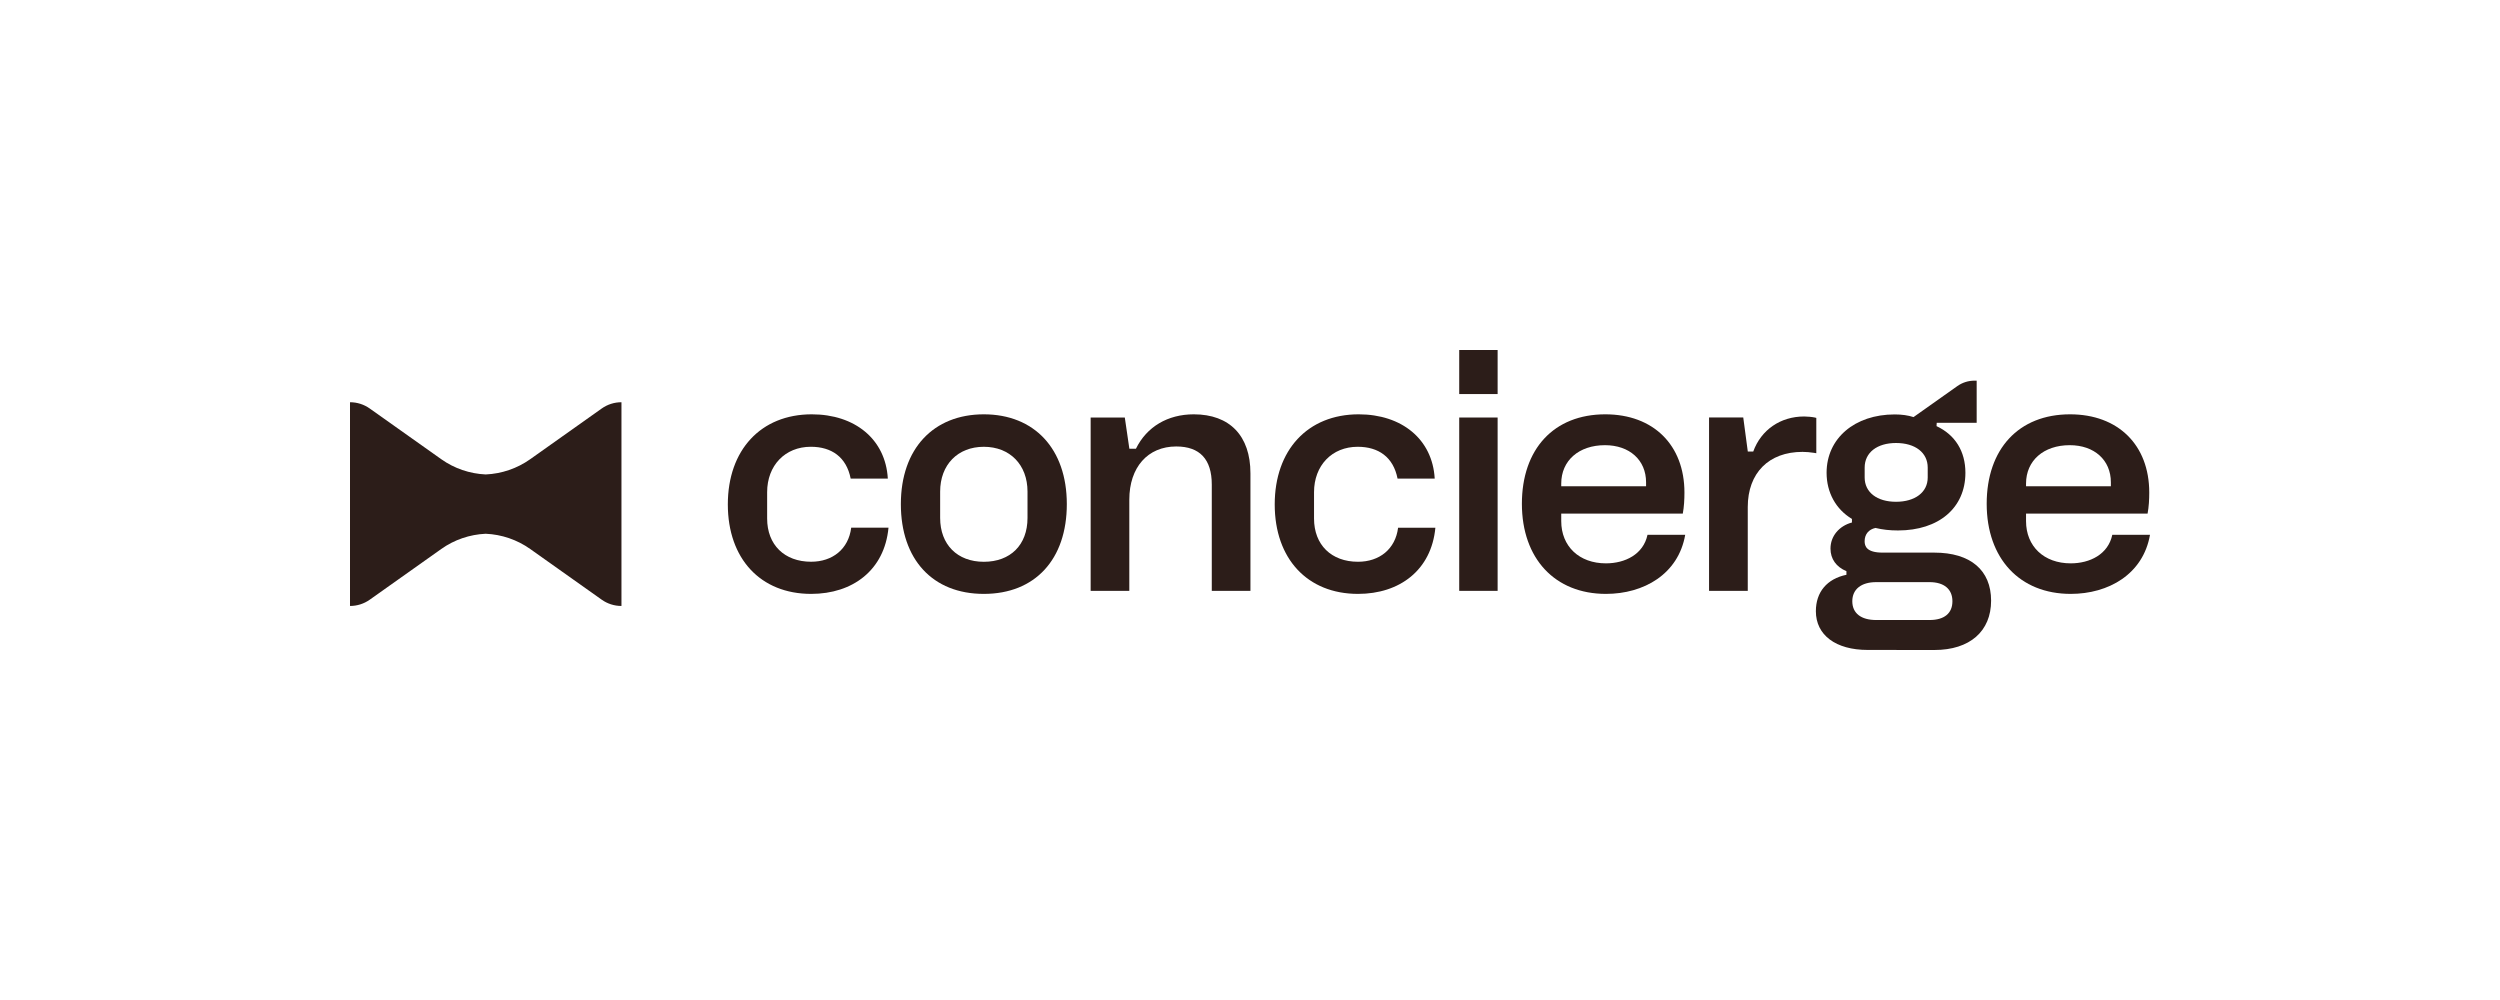 <svg width="250" height="100" viewBox="0 0 250 100" fill="none" xmlns="http://www.w3.org/2000/svg">
<g clip-path="url(#clip0_16947_4056)">
<path d="M186.773 64.994C183.575 64.994 181.587 63.511 181.587 61.121C181.587 59.204 182.697 57.884 184.643 57.478V57.118C183.615 56.688 183.049 55.89 183.049 54.855C183.049 53.624 183.903 52.595 185.194 52.25V51.892C183.582 50.924 182.659 49.248 182.659 47.275C182.659 43.842 185.461 41.443 189.471 41.443C190.183 41.443 190.8 41.531 191.353 41.709L195.731 38.611C196.236 38.253 196.834 38.065 197.454 38.065H197.667V42.279L193.672 42.283L193.654 42.614C195.518 43.484 196.541 45.134 196.541 47.277C196.541 50.781 193.891 53.046 189.796 53.046C188.975 53.046 188.259 52.966 187.546 52.794C186.866 52.941 186.463 53.433 186.463 54.122C186.463 54.612 186.65 55.262 188.268 55.262H193.437C197.042 55.262 199.11 57.013 199.11 60.067C199.11 63.121 196.989 65 193.437 65L186.773 64.994ZM187.619 58.213C186.122 58.213 185.23 58.928 185.23 60.124C185.23 61.32 186.101 62.002 187.619 62.002H192.951C194.429 62.002 195.242 61.334 195.242 60.124C195.242 58.913 194.407 58.213 192.951 58.213H187.619ZM189.602 44.3C187.697 44.3 186.466 45.266 186.466 46.758V47.752C186.466 49.225 187.697 50.178 189.602 50.178C191.508 50.178 192.771 49.227 192.771 47.752V46.758C192.771 45.264 191.526 44.3 189.602 44.3Z" fill="#2C1D19"/>
<path d="M170.905 59.086V41.744H174.325L174.78 45.155H175.324C176.106 42.988 178.044 41.648 180.414 41.648C180.705 41.648 181.24 41.694 181.47 41.75L181.631 41.79V45.322L181.385 45.282C181.025 45.224 180.609 45.188 180.25 45.188C176.873 45.188 174.776 47.302 174.776 50.705V59.086H170.905Z" fill="#2C1D19"/>
<path d="M145.922 59.086V41.752H149.762V59.086H145.922ZM145.922 39.406V35H149.762V39.406H145.922Z" fill="#2C1D19"/>
<path d="M121.178 48.456C121.178 45.928 119.982 44.647 117.623 44.647C114.773 44.647 112.931 46.735 112.931 49.968V59.084H109.065V41.752H112.48L112.936 44.872H113.594C114.668 42.683 116.768 41.432 119.376 41.432C122.977 41.432 125.044 43.582 125.044 47.333V59.086H121.178V48.456Z" fill="#2C1D19"/>
<path d="M98.383 59.389C93.264 59.389 90.086 55.948 90.086 50.41C90.086 44.872 93.342 41.432 98.383 41.432C103.424 41.432 106.682 44.872 106.682 50.41C106.682 55.948 103.502 59.389 98.383 59.389ZM98.383 44.679C95.77 44.679 94.015 46.48 94.015 49.16V51.794C94.015 54.458 95.73 56.179 98.383 56.179C101.036 56.179 102.751 54.499 102.751 51.794V49.16C102.751 46.48 100.996 44.679 98.383 44.679Z" fill="#2C1D19"/>
<path d="M135.802 59.389C130.742 59.389 127.472 55.877 127.472 50.443C127.472 45.008 130.768 41.432 135.867 41.432C140.177 41.432 143.247 43.921 143.471 47.858H139.756C139.33 45.701 137.842 44.678 135.77 44.678C133.198 44.678 131.403 46.545 131.403 49.222V51.856C131.403 54.48 133.13 56.176 135.802 56.176C137.936 56.176 139.542 54.915 139.809 52.771H143.538C143.141 57.01 139.965 59.389 135.802 59.389Z" fill="#2C1D19"/>
<path d="M81.113 59.389C76.054 59.389 72.783 55.875 72.783 50.441C72.783 45.008 76.079 41.432 81.178 41.432C85.488 41.432 88.558 43.921 88.782 47.858H85.067C84.641 45.701 83.153 44.677 81.081 44.677C78.509 44.677 76.714 46.545 76.714 49.221V51.855C76.714 54.478 78.442 56.174 81.113 56.174C83.247 56.174 84.853 54.914 85.12 52.77H88.85C88.452 57.008 85.277 59.389 81.113 59.389Z" fill="#2C1D19"/>
<path d="M160.594 59.389C155.489 59.389 152.189 55.852 152.189 50.378C152.189 44.904 155.385 41.432 160.528 41.432C165.335 41.432 168.444 44.502 168.444 49.253C168.444 49.959 168.406 50.663 168.28 51.358H156.124V52.111C156.124 54.637 157.922 56.335 160.594 56.335C162.503 56.335 164.338 55.439 164.751 53.477H168.521C167.835 57.428 164.362 59.389 160.594 59.389ZM164.607 48.227C164.607 46.009 162.954 44.518 160.497 44.518C157.882 44.518 156.124 46.062 156.124 48.357V48.629H164.607V48.227Z" fill="#2C1D19"/>
<path d="M207.073 59.389C201.968 59.389 198.669 55.852 198.669 50.378C198.669 44.904 201.864 41.432 207.007 41.432C211.816 41.432 214.925 44.502 214.925 49.253C214.925 49.959 214.887 50.663 214.759 51.358H202.604V52.111C202.604 54.637 204.4 56.335 207.073 56.335C208.983 56.335 210.817 55.439 211.231 53.477H215C214.314 57.428 210.842 59.389 207.073 59.389ZM211.087 48.227C211.087 46.009 209.434 44.518 206.975 44.518C204.36 44.518 202.604 46.062 202.604 48.357V48.629H211.087V48.227Z" fill="#2C1D19"/>
<path d="M48.573 47.445C46.975 47.373 45.43 46.846 44.129 45.923C43.119 45.207 38.841 42.174 36.97 40.848C36.396 40.441 35.708 40.223 35 40.223V60.597C35.708 60.597 36.398 60.378 36.972 59.971L44.129 54.897C45.43 53.974 46.975 53.447 48.573 53.375C50.17 53.447 51.715 53.974 53.017 54.897C54.027 55.613 58.305 58.646 60.175 59.972C60.75 60.379 61.438 60.597 62.146 60.597V40.223C61.438 40.223 60.75 40.441 60.175 40.848C58.305 42.174 54.027 45.207 53.017 45.923C51.715 46.846 50.17 47.373 48.573 47.445Z" fill="#2C1D19"/>
</g>
<defs>
<clipPath id="clip0_16947_4056">
<rect width="180" height="30" fill="white" transform="translate(35 35)"/>
</clipPath>
</defs>
</svg>
